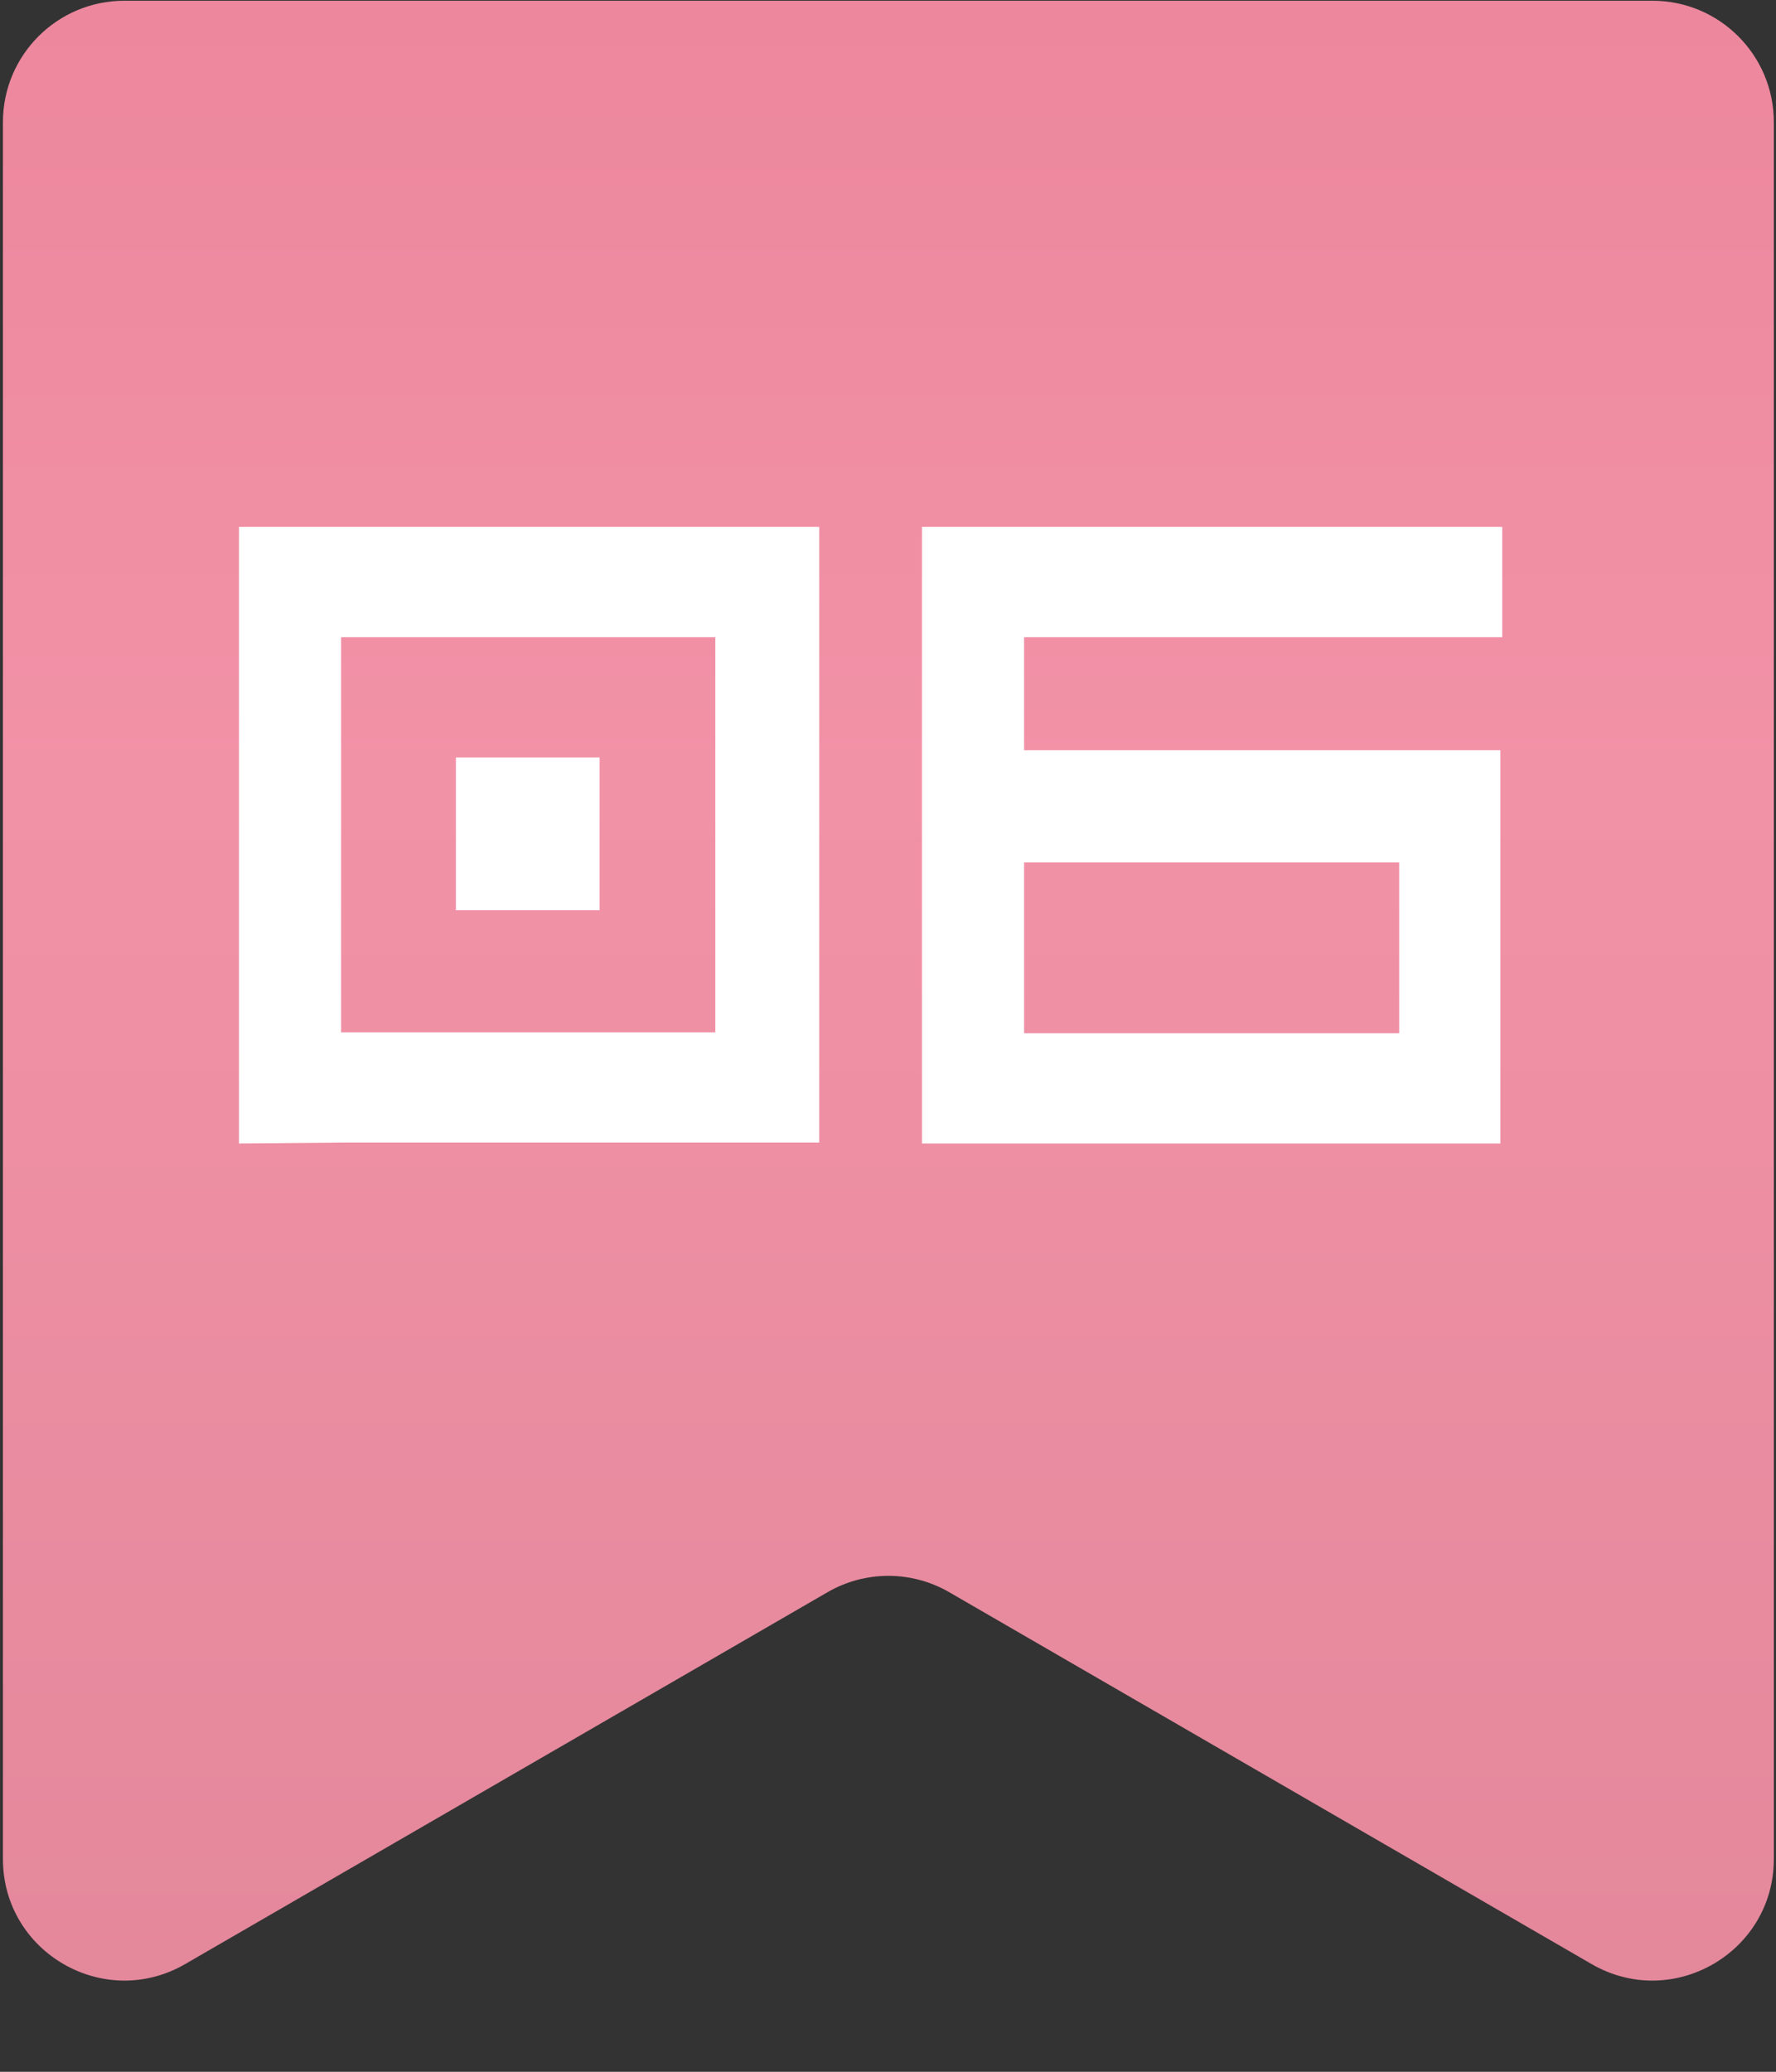<?xml version="1.0" encoding="UTF-8"?> <svg xmlns="http://www.w3.org/2000/svg" width="439" height="512" viewBox="0 0 439 512" fill="none"><rect x="0" y="0" width="439" height="512" fill="#333333" stroke="none"/><path d="M0.723 30.195C0.723 13.619 14.16 0.182 30.736 0.182H219.594L408.453 0.182C425.028 0.182 438.465 13.62 438.465 30.195V459.404C438.465 482.521 413.427 496.959 393.419 485.379L234.628 393.474C225.328 388.092 213.86 388.092 204.56 393.474L45.77 485.379C25.762 496.959 0.723 482.521 0.723 459.404L0.723 30.195Z" fill="url(#paint0_linear_27_53)"></path><path d="M59.072 130.216H202.506V282.364H84.318L59.072 282.587V130.216ZM84.318 157.473V255.107H176.813V157.473H84.318ZM148.216 187.188V224.945H112.692V187.188H148.216ZM227.892 130.216H371.326V157.473H253.138V185.4H370.879V282.587H227.892V130.216ZM345.857 255.33V213.104H253.138V255.33H345.857Z" fill="white"></path><defs><linearGradient id="paint0_linear_27_53" x1="219.594" y1="-410.397" x2="219.594" y2="511.451" gradientUnits="userSpaceOnUse"><stop stop-color="#E06F89"></stop><stop offset="0.654" stop-color="#F292A7"></stop><stop offset="1" stop-color="#E3879B"></stop></linearGradient></defs></svg> 